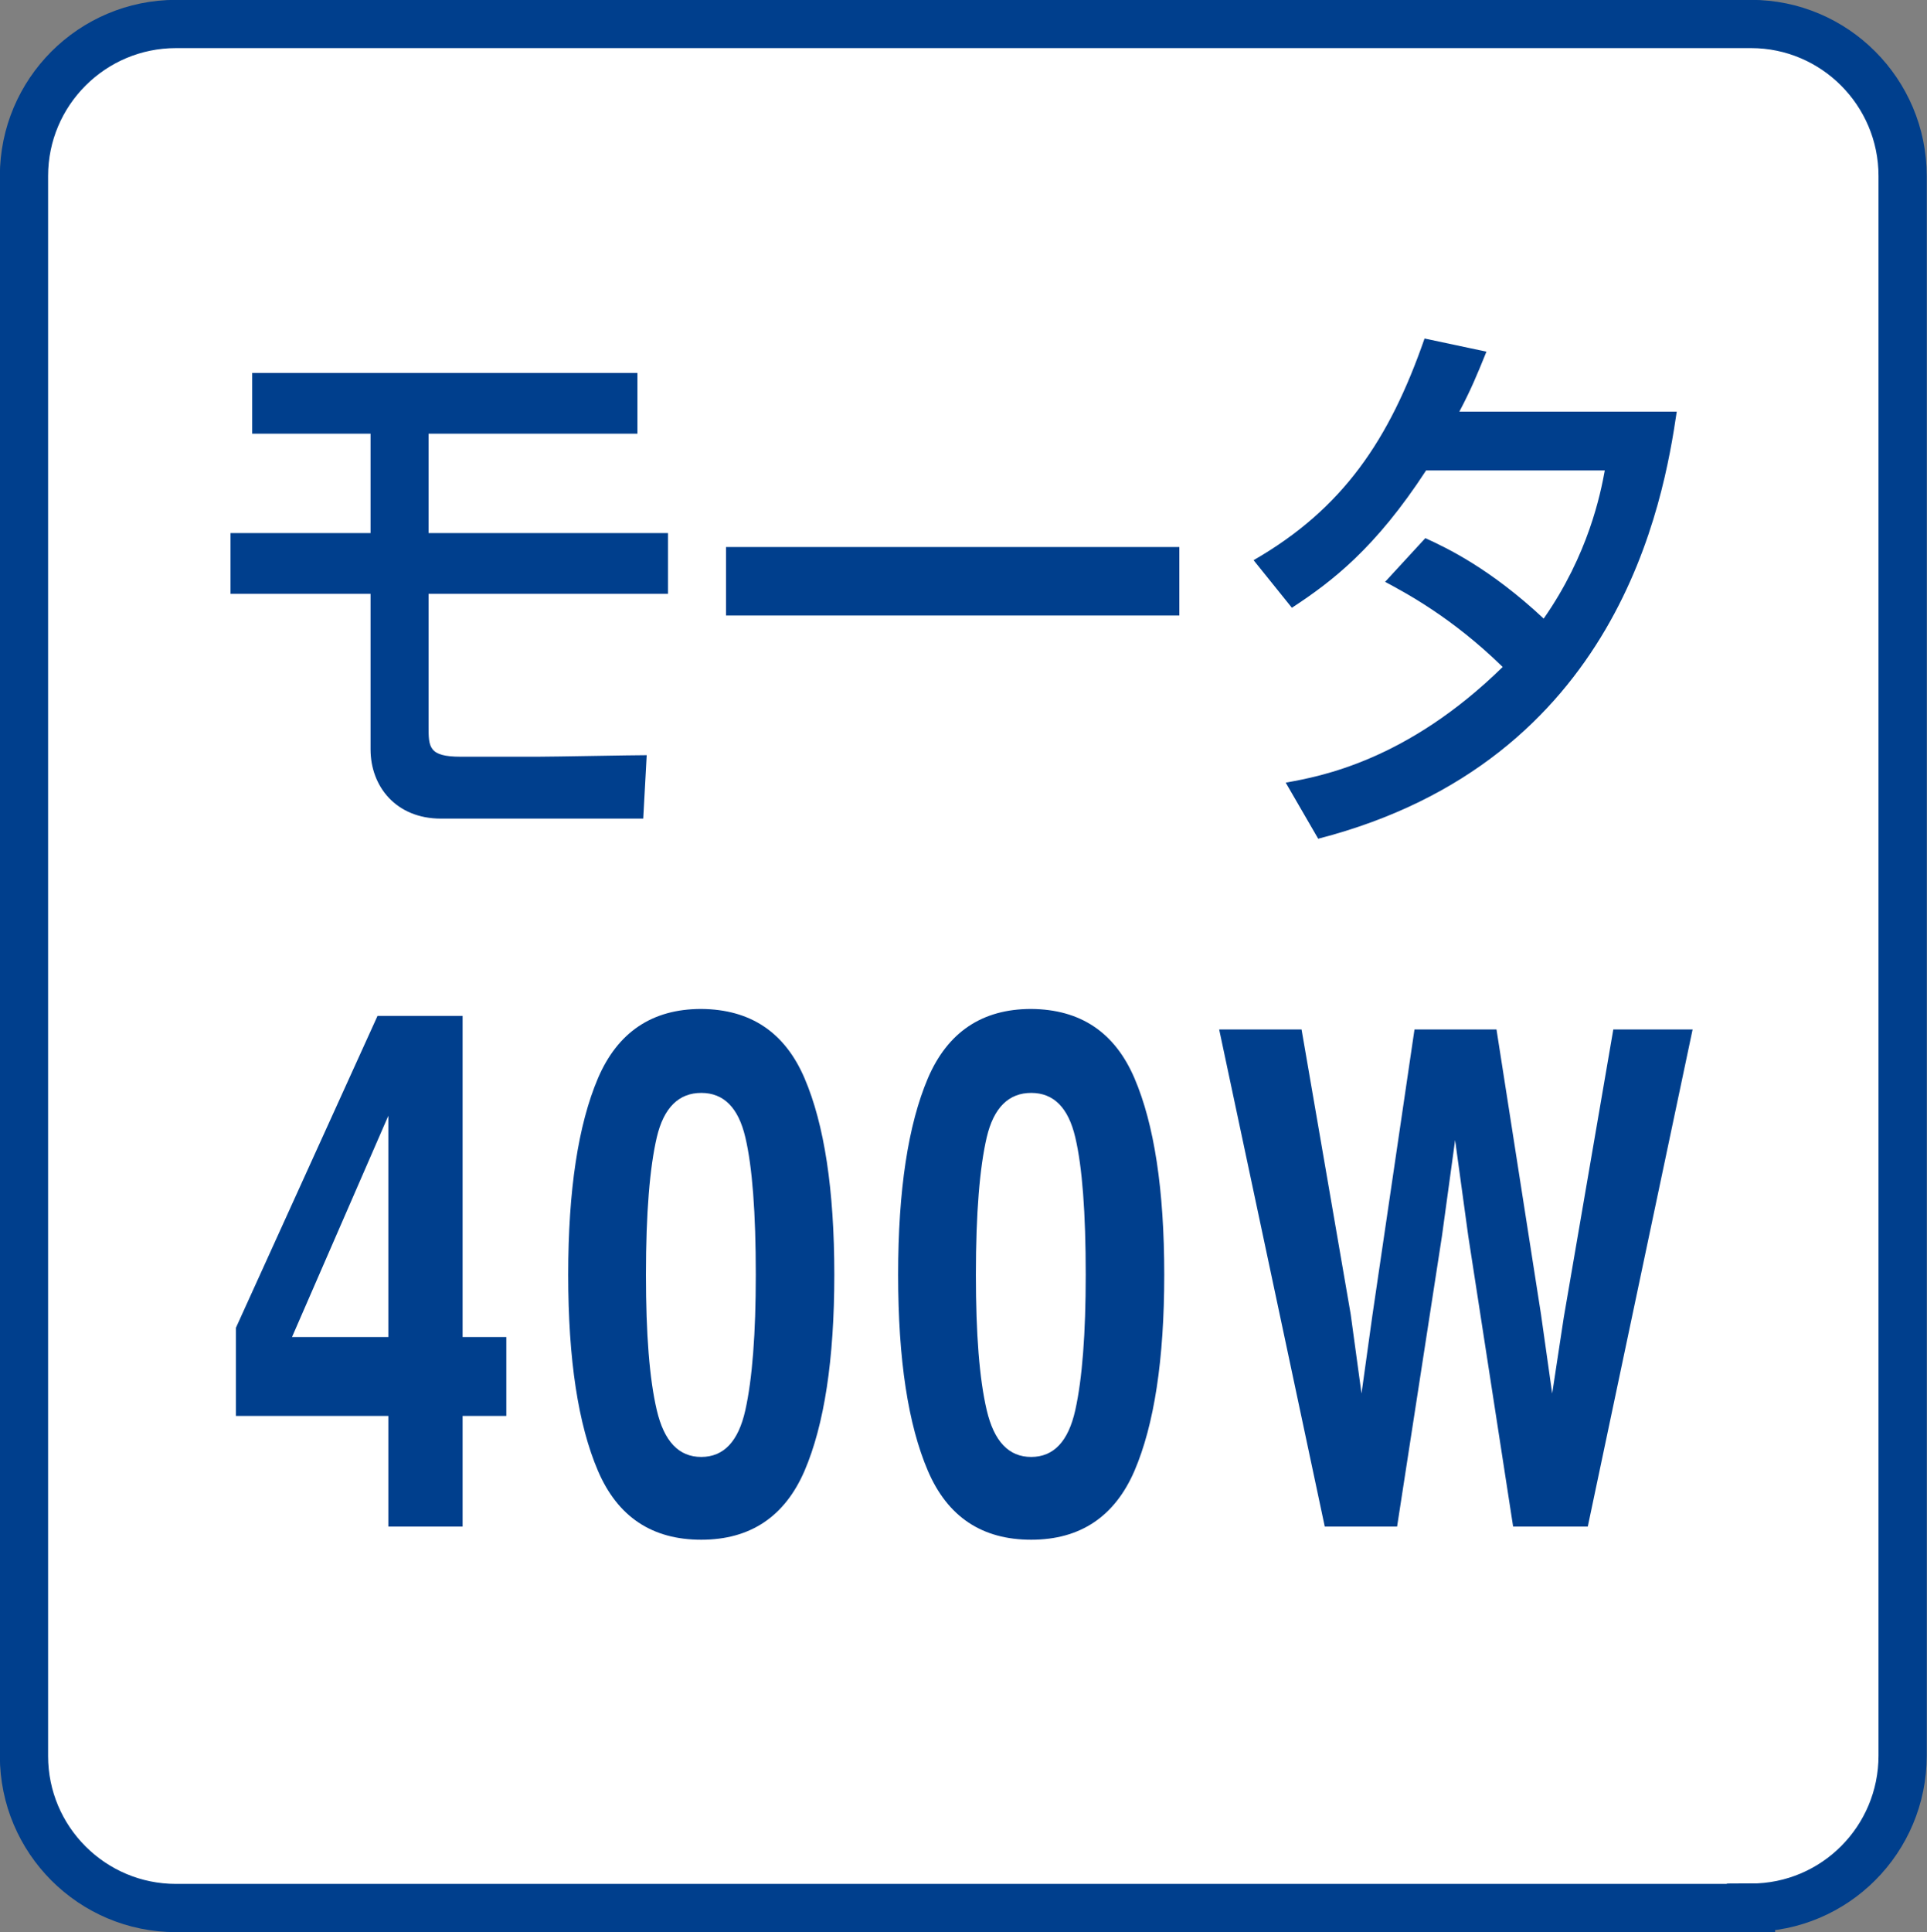 <?xml version="1.0" encoding="utf-8"?>
<!-- Generator: Adobe Illustrator 27.0.0, SVG Export Plug-In . SVG Version: 6.00 Build 0)  -->
<svg version="1.1" id="レイヤー_1" xmlns="http://www.w3.org/2000/svg" xmlns:xlink="http://www.w3.org/1999/xlink" x="0px"
	 y="0px" viewBox="0 0 49.82 49.94" style="enable-background:new 0 0 49.82 49.94;" xml:space="preserve">
<rect x="0" y="0" width="49.82" height="49.94" fill="#808080" stroke="none"/>
<style type="text/css">
	.st0{fill:#FFFFFF;stroke:#003F8D;stroke-width:1.247;}
	.st1{fill:#003F8D;}
</style>
<path class="st0" d="M45.27,49.31c2.17,0,3.92-1.76,3.92-3.93V4.55c0-2.17-1.76-3.93-3.92-3.93H4.55c-2.17,0-3.93,1.76-3.93,3.93
	v40.84c0,2.17,1.76,3.93,3.93,3.93H45.27z"/>
<g>
	<g>
		<path class="st1" d="M16.48,9.64v1.57h-5.4v2.57h6.19v1.57h-6.19v3.42c0,0.54,0,0.79,0.83,0.79h1.99c0.46,0,2.4-0.04,2.82-0.04
			l-0.09,1.64H11.4c-1.16,0-1.82-0.83-1.82-1.79v-4.02H5.96v-1.57h3.62v-2.57H6.52V9.64H16.48z"/>
		<path class="st1" d="M30.49,14.14v1.77H18.77v-1.77H30.49z"/>
		<path class="st1" d="M36.85,13.91c0.57,0.26,1.68,0.79,3.06,2.08c1.16-1.66,1.47-3.23,1.58-3.83h-4.62
			c-1.31,2.01-2.43,2.87-3.47,3.55l-0.99-1.23c2.31-1.33,3.51-3.11,4.42-5.73l1.6,0.34c-0.25,0.62-0.41,1-0.7,1.55h5.62
			c-0.34,2.3-1.48,9.03-9.27,11.04l-0.84-1.45c0.9-0.16,3.14-0.57,5.61-2.99c-1.32-1.29-2.52-1.92-3.04-2.2L36.85,13.91z"/>
		<path class="st1" d="M13.09,36.6h-1.13v2.86h-1.92V36.6H6.1v-2.28l3.66-8.06h2.2v8.3h1.13V36.6z M10.04,34.56v-5.72l-2.49,5.72
			H10.04z"/>
		<path class="st1" d="M20.8,27.87c0.51,1.19,0.77,2.88,0.77,5.08c0,2.19-0.26,3.88-0.77,5.07c-0.51,1.18-1.4,1.78-2.67,1.78
			c-1.27,0-2.16-0.59-2.67-1.78c-0.51-1.19-0.77-2.87-0.77-5.07c0-2.19,0.26-3.88,0.77-5.08c0.51-1.19,1.4-1.79,2.67-1.79
			C19.4,26.09,20.29,26.68,20.8,27.87z M16.98,36.45c0.19,0.81,0.57,1.21,1.15,1.21c0.58,0,0.96-0.4,1.14-1.21
			c0.18-0.81,0.27-1.98,0.27-3.5c0-1.6-0.09-2.79-0.27-3.55c-0.18-0.77-0.56-1.15-1.14-1.15c-0.58,0-0.97,0.38-1.15,1.15
			s-0.28,1.95-0.28,3.55C16.7,34.48,16.79,35.64,16.98,36.45z"/>
		<path class="st1" d="M29.33,27.87c0.51,1.19,0.77,2.88,0.77,5.08c0,2.19-0.26,3.88-0.77,5.07c-0.51,1.18-1.4,1.78-2.67,1.78
			c-1.27,0-2.16-0.59-2.67-1.78c-0.51-1.19-0.77-2.87-0.77-5.07c0-2.19,0.26-3.88,0.77-5.08c0.51-1.19,1.4-1.79,2.67-1.79
			C27.93,26.09,28.82,26.68,29.33,27.87z M25.51,36.45c0.19,0.81,0.57,1.21,1.15,1.21c0.58,0,0.96-0.4,1.14-1.21
			c0.18-0.81,0.27-1.98,0.27-3.5c0-1.6-0.09-2.79-0.27-3.55c-0.18-0.77-0.56-1.15-1.14-1.15c-0.58,0-0.97,0.38-1.15,1.15
			s-0.28,1.95-0.28,3.55C25.23,34.48,25.32,35.64,25.51,36.45z"/>
		<path class="st1" d="M33.65,26.61l1.27,7.36l0.28,2.05l0.28-2.01l1.09-7.4h2.12l1.15,7.36l0.29,2.05l0.3-1.97l1.28-7.44h2.05
			l-2.71,12.85h-1.93l-1.16-7.51l-0.34-2.48l-0.34,2.48l-1.16,7.51h-1.87l-2.73-12.85H33.65z"/>
	</g>
</g>
</svg>
